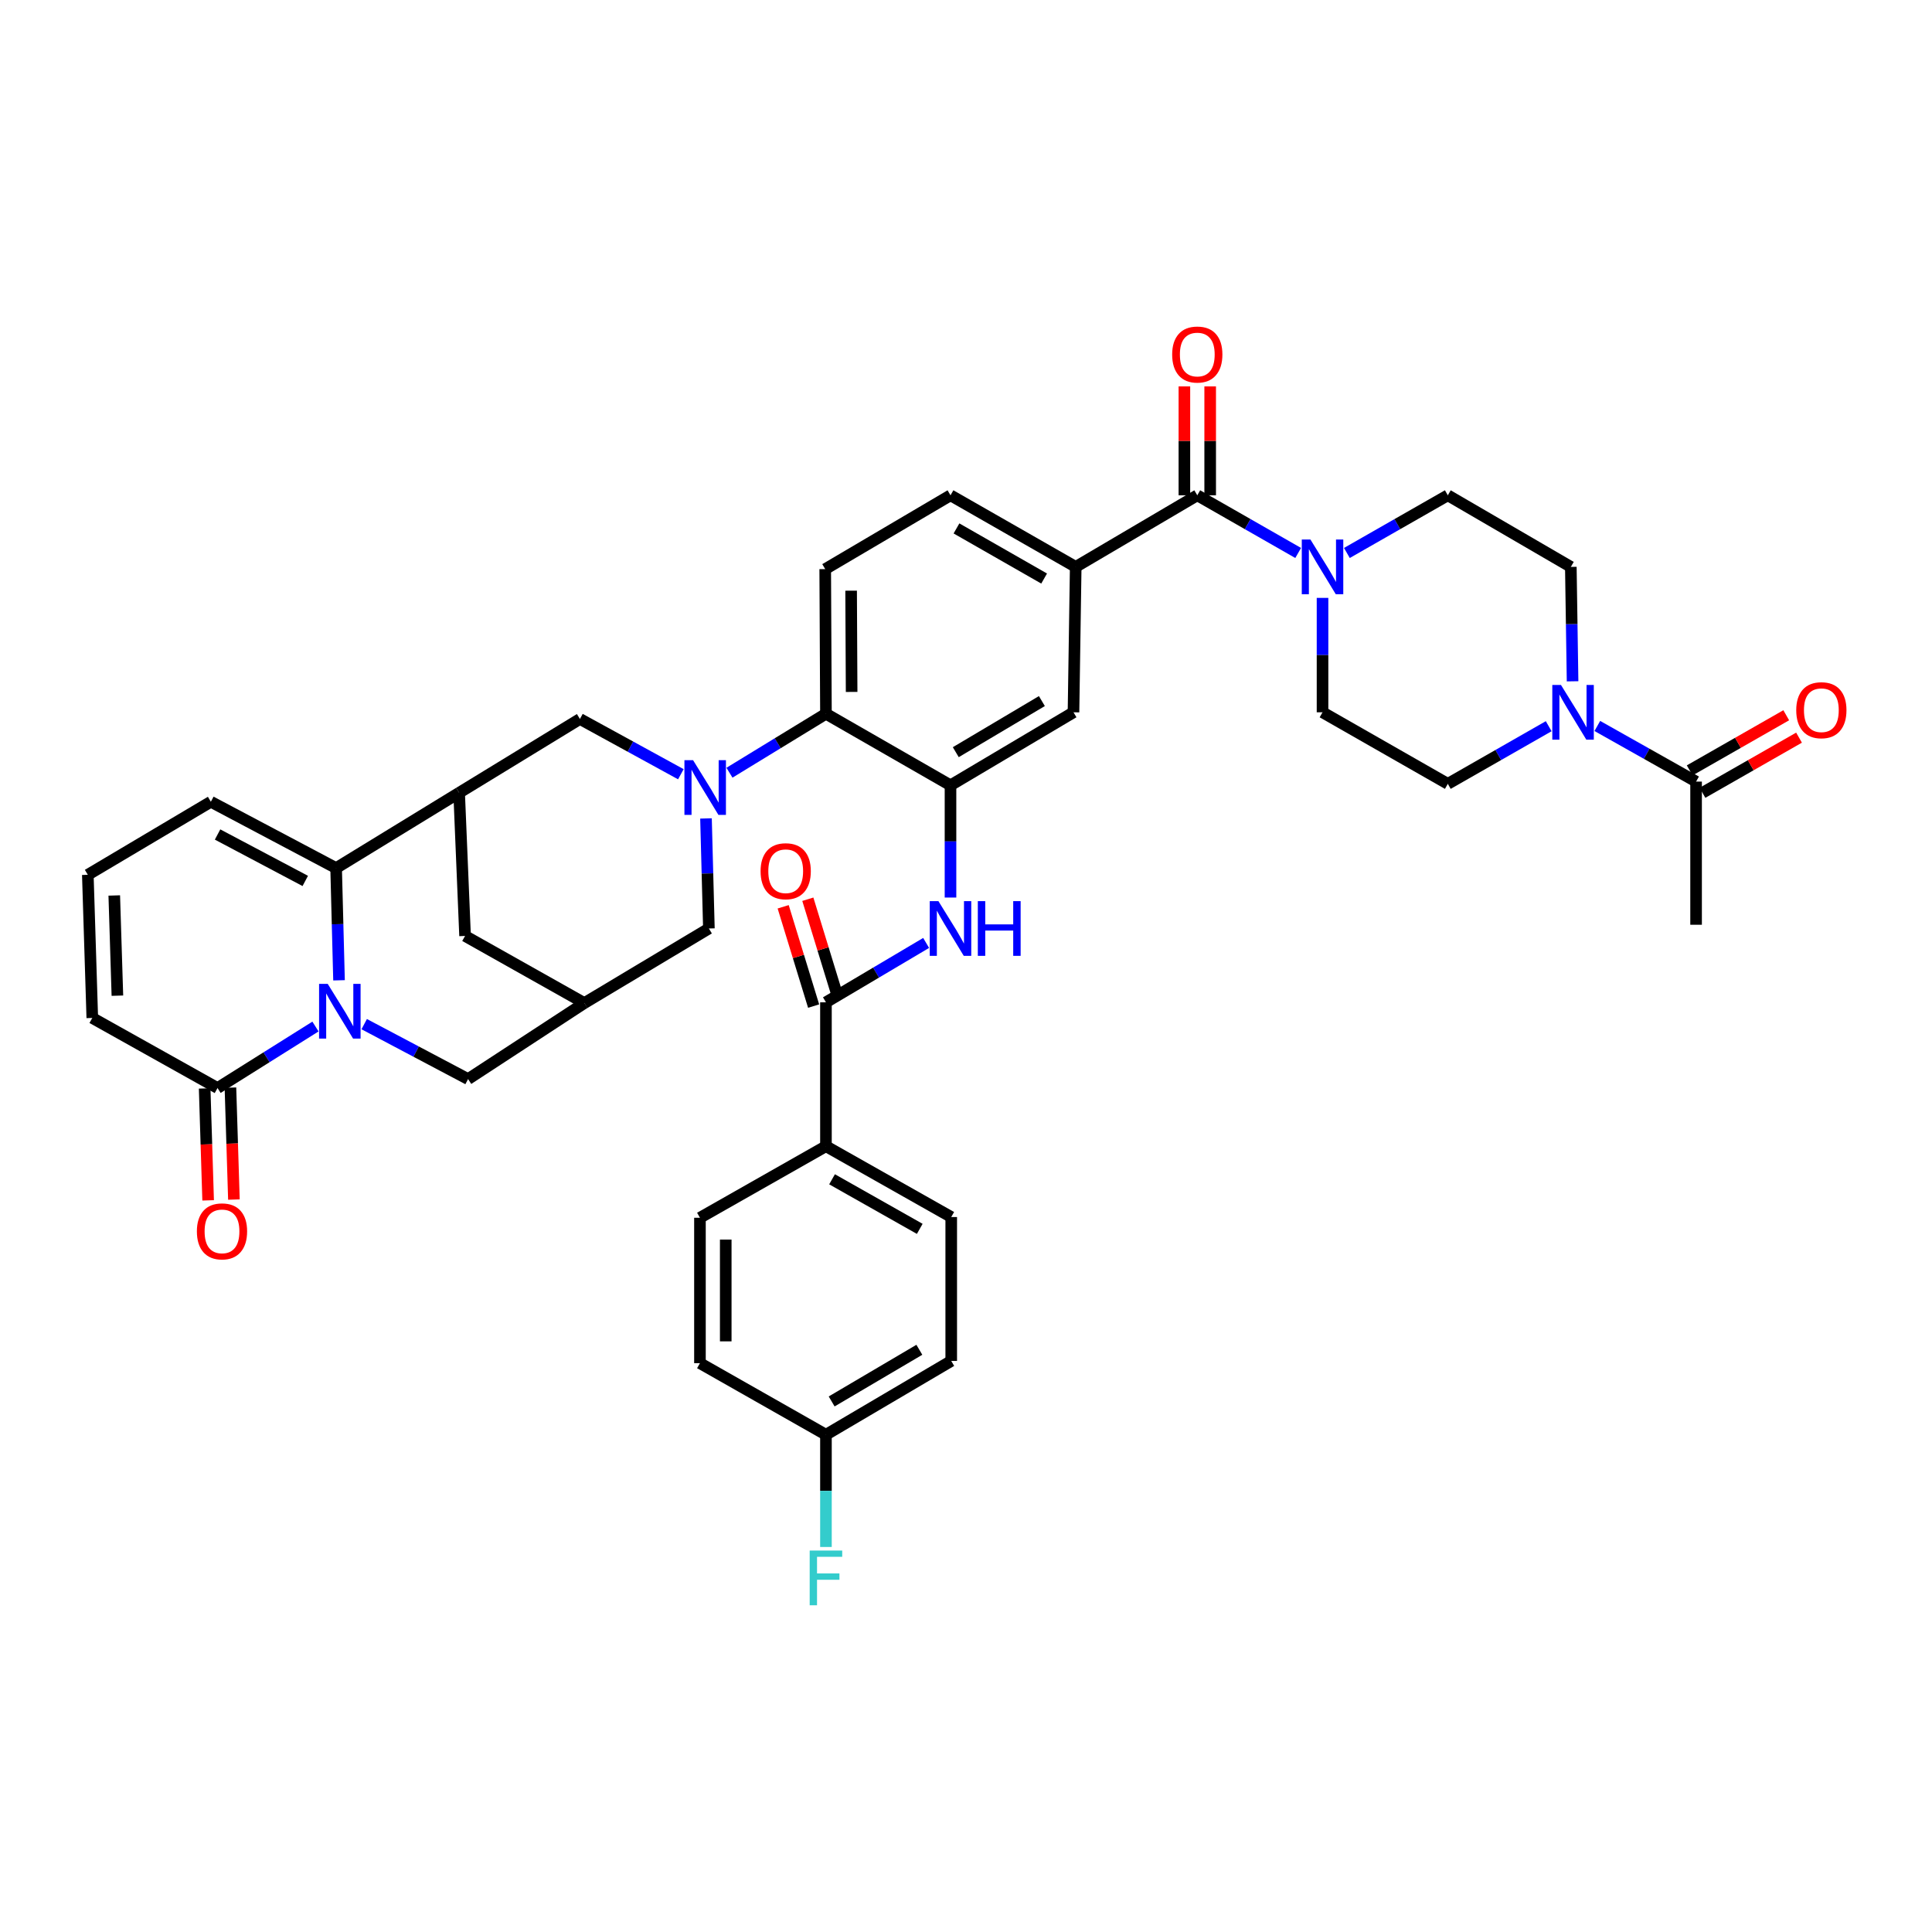 <?xml version='1.0' encoding='iso-8859-1'?>
<svg version='1.1' baseProfile='full'
              xmlns='http://www.w3.org/2000/svg'
                      xmlns:rdkit='http://www.rdkit.org/xml'
                      xmlns:xlink='http://www.w3.org/1999/xlink'
                  xml:space='preserve'
width='1000px' height='1000px' viewBox='0 0 1000 1000'>
<!-- END OF HEADER -->
<rect style='opacity:1.0;fill:#FFFFFF;stroke:none' width='1000' height='1000' x='0' y='0'> </rect>
<path class='bond-1' d='M 175.481,507.406 L 174.728,478.365' style='fill:none;fill-rule:evenodd;stroke:#0000FF;stroke-width:6px;stroke-linecap:butt;stroke-linejoin:miter;stroke-opacity:1' />
<path class='bond-1' d='M 174.728,478.365 L 173.976,449.324' style='fill:none;fill-rule:evenodd;stroke:#000000;stroke-width:6px;stroke-linecap:butt;stroke-linejoin:miter;stroke-opacity:1' />
<path class='bond-5' d='M 163.288,531.335 L 137.944,547.248' style='fill:none;fill-rule:evenodd;stroke:#0000FF;stroke-width:6px;stroke-linecap:butt;stroke-linejoin:miter;stroke-opacity:1' />
<path class='bond-5' d='M 137.944,547.248 L 112.6,563.162' style='fill:none;fill-rule:evenodd;stroke:#000000;stroke-width:6px;stroke-linecap:butt;stroke-linejoin:miter;stroke-opacity:1' />
<path class='bond-15' d='M 188.514,530.093 L 215.396,544.314' style='fill:none;fill-rule:evenodd;stroke:#0000FF;stroke-width:6px;stroke-linecap:butt;stroke-linejoin:miter;stroke-opacity:1' />
<path class='bond-15' d='M 215.396,544.314 L 242.278,558.534' style='fill:none;fill-rule:evenodd;stroke:#000000;stroke-width:6px;stroke-linecap:butt;stroke-linejoin:miter;stroke-opacity:1' />
<path class='bond-0' d='M 365.421,423.623 L 366.171,452.103' style='fill:none;fill-rule:evenodd;stroke:#0000FF;stroke-width:6px;stroke-linecap:butt;stroke-linejoin:miter;stroke-opacity:1' />
<path class='bond-0' d='M 366.171,452.103 L 366.921,480.583' style='fill:none;fill-rule:evenodd;stroke:#000000;stroke-width:6px;stroke-linecap:butt;stroke-linejoin:miter;stroke-opacity:1' />
<path class='bond-6' d='M 377.571,399.956 L 402.541,384.697' style='fill:none;fill-rule:evenodd;stroke:#0000FF;stroke-width:6px;stroke-linecap:butt;stroke-linejoin:miter;stroke-opacity:1' />
<path class='bond-6' d='M 402.541,384.697 L 427.51,369.438' style='fill:none;fill-rule:evenodd;stroke:#000000;stroke-width:6px;stroke-linecap:butt;stroke-linejoin:miter;stroke-opacity:1' />
<path class='bond-42' d='M 352.412,400.745 L 326.29,386.441' style='fill:none;fill-rule:evenodd;stroke:#0000FF;stroke-width:6px;stroke-linecap:butt;stroke-linejoin:miter;stroke-opacity:1' />
<path class='bond-42' d='M 326.29,386.441 L 300.168,372.137' style='fill:none;fill-rule:evenodd;stroke:#000000;stroke-width:6px;stroke-linecap:butt;stroke-linejoin:miter;stroke-opacity:1' />
<path class='bond-2' d='M 173.976,449.324 L 237.643,410.345' style='fill:none;fill-rule:evenodd;stroke:#000000;stroke-width:6px;stroke-linecap:butt;stroke-linejoin:miter;stroke-opacity:1' />
<path class='bond-20' d='M 173.976,449.324 L 109.137,414.988' style='fill:none;fill-rule:evenodd;stroke:#000000;stroke-width:6px;stroke-linecap:butt;stroke-linejoin:miter;stroke-opacity:1' />
<path class='bond-20' d='M 158.003,455.971 L 112.615,431.935' style='fill:none;fill-rule:evenodd;stroke:#000000;stroke-width:6px;stroke-linecap:butt;stroke-linejoin:miter;stroke-opacity:1' />
<path class='bond-11' d='M 237.643,410.345 L 300.168,372.137' style='fill:none;fill-rule:evenodd;stroke:#000000;stroke-width:6px;stroke-linecap:butt;stroke-linejoin:miter;stroke-opacity:1' />
<path class='bond-40' d='M 237.643,410.345 L 240.721,484.44' style='fill:none;fill-rule:evenodd;stroke:#000000;stroke-width:6px;stroke-linecap:butt;stroke-linejoin:miter;stroke-opacity:1' />
<path class='bond-3' d='M 491.978,406.474 L 427.51,369.438' style='fill:none;fill-rule:evenodd;stroke:#000000;stroke-width:6px;stroke-linecap:butt;stroke-linejoin:miter;stroke-opacity:1' />
<path class='bond-8' d='M 491.978,406.474 L 491.978,435.522' style='fill:none;fill-rule:evenodd;stroke:#000000;stroke-width:6px;stroke-linecap:butt;stroke-linejoin:miter;stroke-opacity:1' />
<path class='bond-8' d='M 491.978,435.522 L 491.978,464.57' style='fill:none;fill-rule:evenodd;stroke:#0000FF;stroke-width:6px;stroke-linecap:butt;stroke-linejoin:miter;stroke-opacity:1' />
<path class='bond-16' d='M 491.978,406.474 L 555.638,368.682' style='fill:none;fill-rule:evenodd;stroke:#000000;stroke-width:6px;stroke-linecap:butt;stroke-linejoin:miter;stroke-opacity:1' />
<path class='bond-16' d='M 494.713,389.327 L 539.275,362.872' style='fill:none;fill-rule:evenodd;stroke:#000000;stroke-width:6px;stroke-linecap:butt;stroke-linejoin:miter;stroke-opacity:1' />
<path class='bond-4' d='M 619.713,256.365 L 556.788,293.423' style='fill:none;fill-rule:evenodd;stroke:#000000;stroke-width:6px;stroke-linecap:butt;stroke-linejoin:miter;stroke-opacity:1' />
<path class='bond-7' d='M 619.713,256.365 L 645.822,271.29' style='fill:none;fill-rule:evenodd;stroke:#000000;stroke-width:6px;stroke-linecap:butt;stroke-linejoin:miter;stroke-opacity:1' />
<path class='bond-7' d='M 645.822,271.29 L 671.931,286.216' style='fill:none;fill-rule:evenodd;stroke:#0000FF;stroke-width:6px;stroke-linecap:butt;stroke-linejoin:miter;stroke-opacity:1' />
<path class='bond-29' d='M 626.388,256.365 L 626.388,228.184' style='fill:none;fill-rule:evenodd;stroke:#000000;stroke-width:6px;stroke-linecap:butt;stroke-linejoin:miter;stroke-opacity:1' />
<path class='bond-29' d='M 626.388,228.184 L 626.388,200.003' style='fill:none;fill-rule:evenodd;stroke:#FF0000;stroke-width:6px;stroke-linecap:butt;stroke-linejoin:miter;stroke-opacity:1' />
<path class='bond-29' d='M 613.039,256.365 L 613.039,228.184' style='fill:none;fill-rule:evenodd;stroke:#000000;stroke-width:6px;stroke-linecap:butt;stroke-linejoin:miter;stroke-opacity:1' />
<path class='bond-29' d='M 613.039,228.184 L 613.039,200.003' style='fill:none;fill-rule:evenodd;stroke:#FF0000;stroke-width:6px;stroke-linecap:butt;stroke-linejoin:miter;stroke-opacity:1' />
<path class='bond-23' d='M 112.6,563.162 L 47.768,526.889' style='fill:none;fill-rule:evenodd;stroke:#000000;stroke-width:6px;stroke-linecap:butt;stroke-linejoin:miter;stroke-opacity:1' />
<path class='bond-31' d='M 105.929,563.369 L 106.83,592.337' style='fill:none;fill-rule:evenodd;stroke:#000000;stroke-width:6px;stroke-linecap:butt;stroke-linejoin:miter;stroke-opacity:1' />
<path class='bond-31' d='M 106.83,592.337 L 107.732,621.305' style='fill:none;fill-rule:evenodd;stroke:#FF0000;stroke-width:6px;stroke-linecap:butt;stroke-linejoin:miter;stroke-opacity:1' />
<path class='bond-31' d='M 119.271,562.954 L 120.173,591.922' style='fill:none;fill-rule:evenodd;stroke:#000000;stroke-width:6px;stroke-linecap:butt;stroke-linejoin:miter;stroke-opacity:1' />
<path class='bond-31' d='M 120.173,591.922 L 121.074,620.889' style='fill:none;fill-rule:evenodd;stroke:#FF0000;stroke-width:6px;stroke-linecap:butt;stroke-linejoin:miter;stroke-opacity:1' />
<path class='bond-19' d='M 427.51,369.438 L 427.132,294.572' style='fill:none;fill-rule:evenodd;stroke:#000000;stroke-width:6px;stroke-linecap:butt;stroke-linejoin:miter;stroke-opacity:1' />
<path class='bond-19' d='M 440.802,358.141 L 440.537,305.735' style='fill:none;fill-rule:evenodd;stroke:#000000;stroke-width:6px;stroke-linecap:butt;stroke-linejoin:miter;stroke-opacity:1' />
<path class='bond-24' d='M 697.145,286.218 L 723.264,271.291' style='fill:none;fill-rule:evenodd;stroke:#0000FF;stroke-width:6px;stroke-linecap:butt;stroke-linejoin:miter;stroke-opacity:1' />
<path class='bond-24' d='M 723.264,271.291 L 749.384,256.365' style='fill:none;fill-rule:evenodd;stroke:#000000;stroke-width:6px;stroke-linecap:butt;stroke-linejoin:miter;stroke-opacity:1' />
<path class='bond-25' d='M 684.538,309.464 L 684.538,339.073' style='fill:none;fill-rule:evenodd;stroke:#0000FF;stroke-width:6px;stroke-linecap:butt;stroke-linejoin:miter;stroke-opacity:1' />
<path class='bond-25' d='M 684.538,339.073 L 684.538,368.682' style='fill:none;fill-rule:evenodd;stroke:#000000;stroke-width:6px;stroke-linecap:butt;stroke-linejoin:miter;stroke-opacity:1' />
<path class='bond-9' d='M 479.365,488.059 L 453.437,503.425' style='fill:none;fill-rule:evenodd;stroke:#0000FF;stroke-width:6px;stroke-linecap:butt;stroke-linejoin:miter;stroke-opacity:1' />
<path class='bond-9' d='M 453.437,503.425 L 427.51,518.791' style='fill:none;fill-rule:evenodd;stroke:#000000;stroke-width:6px;stroke-linecap:butt;stroke-linejoin:miter;stroke-opacity:1' />
<path class='bond-21' d='M 427.51,518.791 L 427.51,593.278' style='fill:none;fill-rule:evenodd;stroke:#000000;stroke-width:6px;stroke-linecap:butt;stroke-linejoin:miter;stroke-opacity:1' />
<path class='bond-30' d='M 433.891,516.834 L 426.011,491.137' style='fill:none;fill-rule:evenodd;stroke:#000000;stroke-width:6px;stroke-linecap:butt;stroke-linejoin:miter;stroke-opacity:1' />
<path class='bond-30' d='M 426.011,491.137 L 418.13,465.439' style='fill:none;fill-rule:evenodd;stroke:#FF0000;stroke-width:6px;stroke-linecap:butt;stroke-linejoin:miter;stroke-opacity:1' />
<path class='bond-30' d='M 421.129,520.748 L 413.248,495.05' style='fill:none;fill-rule:evenodd;stroke:#000000;stroke-width:6px;stroke-linecap:butt;stroke-linejoin:miter;stroke-opacity:1' />
<path class='bond-30' d='M 413.248,495.05 L 405.368,469.353' style='fill:none;fill-rule:evenodd;stroke:#FF0000;stroke-width:6px;stroke-linecap:butt;stroke-linejoin:miter;stroke-opacity:1' />
<path class='bond-10' d='M 801.602,375.884 L 775.493,390.801' style='fill:none;fill-rule:evenodd;stroke:#0000FF;stroke-width:6px;stroke-linecap:butt;stroke-linejoin:miter;stroke-opacity:1' />
<path class='bond-10' d='M 775.493,390.801 L 749.384,405.718' style='fill:none;fill-rule:evenodd;stroke:#000000;stroke-width:6px;stroke-linecap:butt;stroke-linejoin:miter;stroke-opacity:1' />
<path class='bond-14' d='M 826.775,375.761 L 852.333,390.157' style='fill:none;fill-rule:evenodd;stroke:#0000FF;stroke-width:6px;stroke-linecap:butt;stroke-linejoin:miter;stroke-opacity:1' />
<path class='bond-14' d='M 852.333,390.157 L 877.89,404.553' style='fill:none;fill-rule:evenodd;stroke:#000000;stroke-width:6px;stroke-linecap:butt;stroke-linejoin:miter;stroke-opacity:1' />
<path class='bond-45' d='M 813.963,352.64 L 813.511,323.031' style='fill:none;fill-rule:evenodd;stroke:#0000FF;stroke-width:6px;stroke-linecap:butt;stroke-linejoin:miter;stroke-opacity:1' />
<path class='bond-45' d='M 813.511,323.031 L 813.059,293.423' style='fill:none;fill-rule:evenodd;stroke:#000000;stroke-width:6px;stroke-linecap:butt;stroke-linejoin:miter;stroke-opacity:1' />
<path class='bond-12' d='M 556.788,293.423 L 491.978,256.365' style='fill:none;fill-rule:evenodd;stroke:#000000;stroke-width:6px;stroke-linecap:butt;stroke-linejoin:miter;stroke-opacity:1' />
<path class='bond-12' d='M 540.44,299.452 L 495.073,273.512' style='fill:none;fill-rule:evenodd;stroke:#000000;stroke-width:6px;stroke-linecap:butt;stroke-linejoin:miter;stroke-opacity:1' />
<path class='bond-43' d='M 556.788,293.423 L 555.638,368.682' style='fill:none;fill-rule:evenodd;stroke:#000000;stroke-width:6px;stroke-linecap:butt;stroke-linejoin:miter;stroke-opacity:1' />
<path class='bond-13' d='M 302.467,519.184 L 242.278,558.534' style='fill:none;fill-rule:evenodd;stroke:#000000;stroke-width:6px;stroke-linecap:butt;stroke-linejoin:miter;stroke-opacity:1' />
<path class='bond-17' d='M 302.467,519.184 L 366.921,480.583' style='fill:none;fill-rule:evenodd;stroke:#000000;stroke-width:6px;stroke-linecap:butt;stroke-linejoin:miter;stroke-opacity:1' />
<path class='bond-18' d='M 302.467,519.184 L 240.721,484.44' style='fill:none;fill-rule:evenodd;stroke:#000000;stroke-width:6px;stroke-linecap:butt;stroke-linejoin:miter;stroke-opacity:1' />
<path class='bond-32' d='M 881.201,410.349 L 906.187,396.077' style='fill:none;fill-rule:evenodd;stroke:#000000;stroke-width:6px;stroke-linecap:butt;stroke-linejoin:miter;stroke-opacity:1' />
<path class='bond-32' d='M 906.187,396.077 L 931.173,381.805' style='fill:none;fill-rule:evenodd;stroke:#FF0000;stroke-width:6px;stroke-linecap:butt;stroke-linejoin:miter;stroke-opacity:1' />
<path class='bond-32' d='M 874.58,398.758 L 899.566,384.486' style='fill:none;fill-rule:evenodd;stroke:#000000;stroke-width:6px;stroke-linecap:butt;stroke-linejoin:miter;stroke-opacity:1' />
<path class='bond-32' d='M 899.566,384.486 L 924.552,370.213' style='fill:none;fill-rule:evenodd;stroke:#FF0000;stroke-width:6px;stroke-linecap:butt;stroke-linejoin:miter;stroke-opacity:1' />
<path class='bond-39' d='M 877.89,404.553 L 877.89,478.648' style='fill:none;fill-rule:evenodd;stroke:#000000;stroke-width:6px;stroke-linecap:butt;stroke-linejoin:miter;stroke-opacity:1' />
<path class='bond-28' d='M 427.132,294.572 L 491.978,256.365' style='fill:none;fill-rule:evenodd;stroke:#000000;stroke-width:6px;stroke-linecap:butt;stroke-linejoin:miter;stroke-opacity:1' />
<path class='bond-41' d='M 109.137,414.988 L 45.455,452.795' style='fill:none;fill-rule:evenodd;stroke:#000000;stroke-width:6px;stroke-linecap:butt;stroke-linejoin:miter;stroke-opacity:1' />
<path class='bond-33' d='M 427.51,593.278 L 492.357,629.936' style='fill:none;fill-rule:evenodd;stroke:#000000;stroke-width:6px;stroke-linecap:butt;stroke-linejoin:miter;stroke-opacity:1' />
<path class='bond-33' d='M 430.668,610.398 L 476.06,636.058' style='fill:none;fill-rule:evenodd;stroke:#000000;stroke-width:6px;stroke-linecap:butt;stroke-linejoin:miter;stroke-opacity:1' />
<path class='bond-34' d='M 427.51,593.278 L 362.293,630.314' style='fill:none;fill-rule:evenodd;stroke:#000000;stroke-width:6px;stroke-linecap:butt;stroke-linejoin:miter;stroke-opacity:1' />
<path class='bond-22' d='M 45.455,452.795 L 47.768,526.889' style='fill:none;fill-rule:evenodd;stroke:#000000;stroke-width:6px;stroke-linecap:butt;stroke-linejoin:miter;stroke-opacity:1' />
<path class='bond-22' d='M 59.144,463.493 L 60.764,515.359' style='fill:none;fill-rule:evenodd;stroke:#000000;stroke-width:6px;stroke-linecap:butt;stroke-linejoin:miter;stroke-opacity:1' />
<path class='bond-27' d='M 749.384,256.365 L 813.059,293.423' style='fill:none;fill-rule:evenodd;stroke:#000000;stroke-width:6px;stroke-linecap:butt;stroke-linejoin:miter;stroke-opacity:1' />
<path class='bond-26' d='M 684.538,368.682 L 749.384,405.718' style='fill:none;fill-rule:evenodd;stroke:#000000;stroke-width:6px;stroke-linecap:butt;stroke-linejoin:miter;stroke-opacity:1' />
<path class='bond-36' d='M 492.357,629.936 L 492.357,704.416' style='fill:none;fill-rule:evenodd;stroke:#000000;stroke-width:6px;stroke-linecap:butt;stroke-linejoin:miter;stroke-opacity:1' />
<path class='bond-37' d='M 362.293,630.314 L 362.293,705.573' style='fill:none;fill-rule:evenodd;stroke:#000000;stroke-width:6px;stroke-linecap:butt;stroke-linejoin:miter;stroke-opacity:1' />
<path class='bond-37' d='M 375.642,641.603 L 375.642,694.284' style='fill:none;fill-rule:evenodd;stroke:#000000;stroke-width:6px;stroke-linecap:butt;stroke-linejoin:miter;stroke-opacity:1' />
<path class='bond-35' d='M 427.51,742.616 L 362.293,705.573' style='fill:none;fill-rule:evenodd;stroke:#000000;stroke-width:6px;stroke-linecap:butt;stroke-linejoin:miter;stroke-opacity:1' />
<path class='bond-38' d='M 427.51,742.616 L 427.51,771.665' style='fill:none;fill-rule:evenodd;stroke:#000000;stroke-width:6px;stroke-linecap:butt;stroke-linejoin:miter;stroke-opacity:1' />
<path class='bond-38' d='M 427.51,771.665 L 427.51,800.713' style='fill:none;fill-rule:evenodd;stroke:#33CCCC;stroke-width:6px;stroke-linecap:butt;stroke-linejoin:miter;stroke-opacity:1' />
<path class='bond-44' d='M 427.51,742.616 L 492.357,704.416' style='fill:none;fill-rule:evenodd;stroke:#000000;stroke-width:6px;stroke-linecap:butt;stroke-linejoin:miter;stroke-opacity:1' />
<path class='bond-44' d='M 430.462,725.385 L 475.854,698.645' style='fill:none;fill-rule:evenodd;stroke:#000000;stroke-width:6px;stroke-linecap:butt;stroke-linejoin:miter;stroke-opacity:1' />
<path  class='atom-0' d='M 169.636 509.259
L 178.916 524.259
Q 179.836 525.739, 181.316 528.419
Q 182.796 531.099, 182.876 531.259
L 182.876 509.259
L 186.636 509.259
L 186.636 537.579
L 182.756 537.579
L 172.796 521.179
Q 171.636 519.259, 170.396 517.059
Q 169.196 514.859, 168.836 514.179
L 168.836 537.579
L 165.156 537.579
L 165.156 509.259
L 169.636 509.259
' fill='#0000FF'/>
<path  class='atom-1' d='M 358.74 393.478
L 368.02 408.478
Q 368.94 409.958, 370.42 412.638
Q 371.9 415.318, 371.98 415.478
L 371.98 393.478
L 375.74 393.478
L 375.74 421.798
L 371.86 421.798
L 361.9 405.398
Q 360.74 403.478, 359.5 401.278
Q 358.3 399.078, 357.94 398.398
L 357.94 421.798
L 354.26 421.798
L 354.26 393.478
L 358.74 393.478
' fill='#0000FF'/>
<path  class='atom-8' d='M 678.278 279.263
L 687.558 294.263
Q 688.478 295.743, 689.958 298.423
Q 691.438 301.103, 691.518 301.263
L 691.518 279.263
L 695.278 279.263
L 695.278 307.583
L 691.398 307.583
L 681.438 291.183
Q 680.278 289.263, 679.038 287.063
Q 677.838 284.863, 677.478 284.183
L 677.478 307.583
L 673.798 307.583
L 673.798 279.263
L 678.278 279.263
' fill='#0000FF'/>
<path  class='atom-9' d='M 485.718 466.423
L 494.998 481.423
Q 495.918 482.903, 497.398 485.583
Q 498.878 488.263, 498.958 488.423
L 498.958 466.423
L 502.718 466.423
L 502.718 494.743
L 498.838 494.743
L 488.878 478.343
Q 487.718 476.423, 486.478 474.223
Q 485.278 472.023, 484.918 471.343
L 484.918 494.743
L 481.238 494.743
L 481.238 466.423
L 485.718 466.423
' fill='#0000FF'/>
<path  class='atom-9' d='M 506.118 466.423
L 509.958 466.423
L 509.958 478.463
L 524.438 478.463
L 524.438 466.423
L 528.278 466.423
L 528.278 494.743
L 524.438 494.743
L 524.438 481.663
L 509.958 481.663
L 509.958 494.743
L 506.118 494.743
L 506.118 466.423
' fill='#0000FF'/>
<path  class='atom-11' d='M 807.948 354.522
L 817.228 369.522
Q 818.148 371.002, 819.628 373.682
Q 821.108 376.362, 821.188 376.522
L 821.188 354.522
L 824.948 354.522
L 824.948 382.842
L 821.068 382.842
L 811.108 366.442
Q 809.948 364.522, 808.708 362.322
Q 807.508 360.122, 807.148 359.442
L 807.148 382.842
L 803.468 382.842
L 803.468 354.522
L 807.948 354.522
' fill='#0000FF'/>
<path  class='atom-30' d='M 606.713 183.5
Q 606.713 176.7, 610.073 172.9
Q 613.433 169.1, 619.713 169.1
Q 625.993 169.1, 629.353 172.9
Q 632.713 176.7, 632.713 183.5
Q 632.713 190.38, 629.313 194.3
Q 625.913 198.18, 619.713 198.18
Q 613.473 198.18, 610.073 194.3
Q 606.713 190.42, 606.713 183.5
M 619.713 194.98
Q 624.033 194.98, 626.353 192.1
Q 628.713 189.18, 628.713 183.5
Q 628.713 177.94, 626.353 175.14
Q 624.033 172.3, 619.713 172.3
Q 615.393 172.3, 613.033 175.1
Q 610.713 177.9, 610.713 183.5
Q 610.713 189.22, 613.033 192.1
Q 615.393 194.98, 619.713 194.98
' fill='#FF0000'/>
<path  class='atom-31' d='M 393.678 450.939
Q 393.678 444.139, 397.038 440.339
Q 400.398 436.539, 406.678 436.539
Q 412.958 436.539, 416.318 440.339
Q 419.678 444.139, 419.678 450.939
Q 419.678 457.819, 416.278 461.739
Q 412.878 465.619, 406.678 465.619
Q 400.438 465.619, 397.038 461.739
Q 393.678 457.859, 393.678 450.939
M 406.678 462.419
Q 410.998 462.419, 413.318 459.539
Q 415.678 456.619, 415.678 450.939
Q 415.678 445.379, 413.318 442.579
Q 410.998 439.739, 406.678 439.739
Q 402.358 439.739, 399.998 442.539
Q 397.678 445.339, 397.678 450.939
Q 397.678 456.659, 399.998 459.539
Q 402.358 462.419, 406.678 462.419
' fill='#FF0000'/>
<path  class='atom-32' d='M 101.906 637.351
Q 101.906 630.551, 105.266 626.751
Q 108.626 622.951, 114.906 622.951
Q 121.186 622.951, 124.546 626.751
Q 127.906 630.551, 127.906 637.351
Q 127.906 644.231, 124.506 648.151
Q 121.106 652.031, 114.906 652.031
Q 108.666 652.031, 105.266 648.151
Q 101.906 644.271, 101.906 637.351
M 114.906 648.831
Q 119.226 648.831, 121.546 645.951
Q 123.906 643.031, 123.906 637.351
Q 123.906 631.791, 121.546 628.991
Q 119.226 626.151, 114.906 626.151
Q 110.586 626.151, 108.226 628.951
Q 105.906 631.751, 105.906 637.351
Q 105.906 643.071, 108.226 645.951
Q 110.586 648.831, 114.906 648.831
' fill='#FF0000'/>
<path  class='atom-33' d='M 929.729 367.597
Q 929.729 360.797, 933.089 356.997
Q 936.449 353.197, 942.729 353.197
Q 949.009 353.197, 952.369 356.997
Q 955.729 360.797, 955.729 367.597
Q 955.729 374.477, 952.329 378.397
Q 948.929 382.277, 942.729 382.277
Q 936.489 382.277, 933.089 378.397
Q 929.729 374.517, 929.729 367.597
M 942.729 379.077
Q 947.049 379.077, 949.369 376.197
Q 951.729 373.277, 951.729 367.597
Q 951.729 362.037, 949.369 359.237
Q 947.049 356.397, 942.729 356.397
Q 938.409 356.397, 936.049 359.197
Q 933.729 361.997, 933.729 367.597
Q 933.729 373.317, 936.049 376.197
Q 938.409 379.077, 942.729 379.077
' fill='#FF0000'/>
<path  class='atom-39' d='M 419.09 802.566
L 435.93 802.566
L 435.93 805.806
L 422.89 805.806
L 422.89 814.406
L 434.49 814.406
L 434.49 817.686
L 422.89 817.686
L 422.89 830.886
L 419.09 830.886
L 419.09 802.566
' fill='#33CCCC'/>
</svg>
